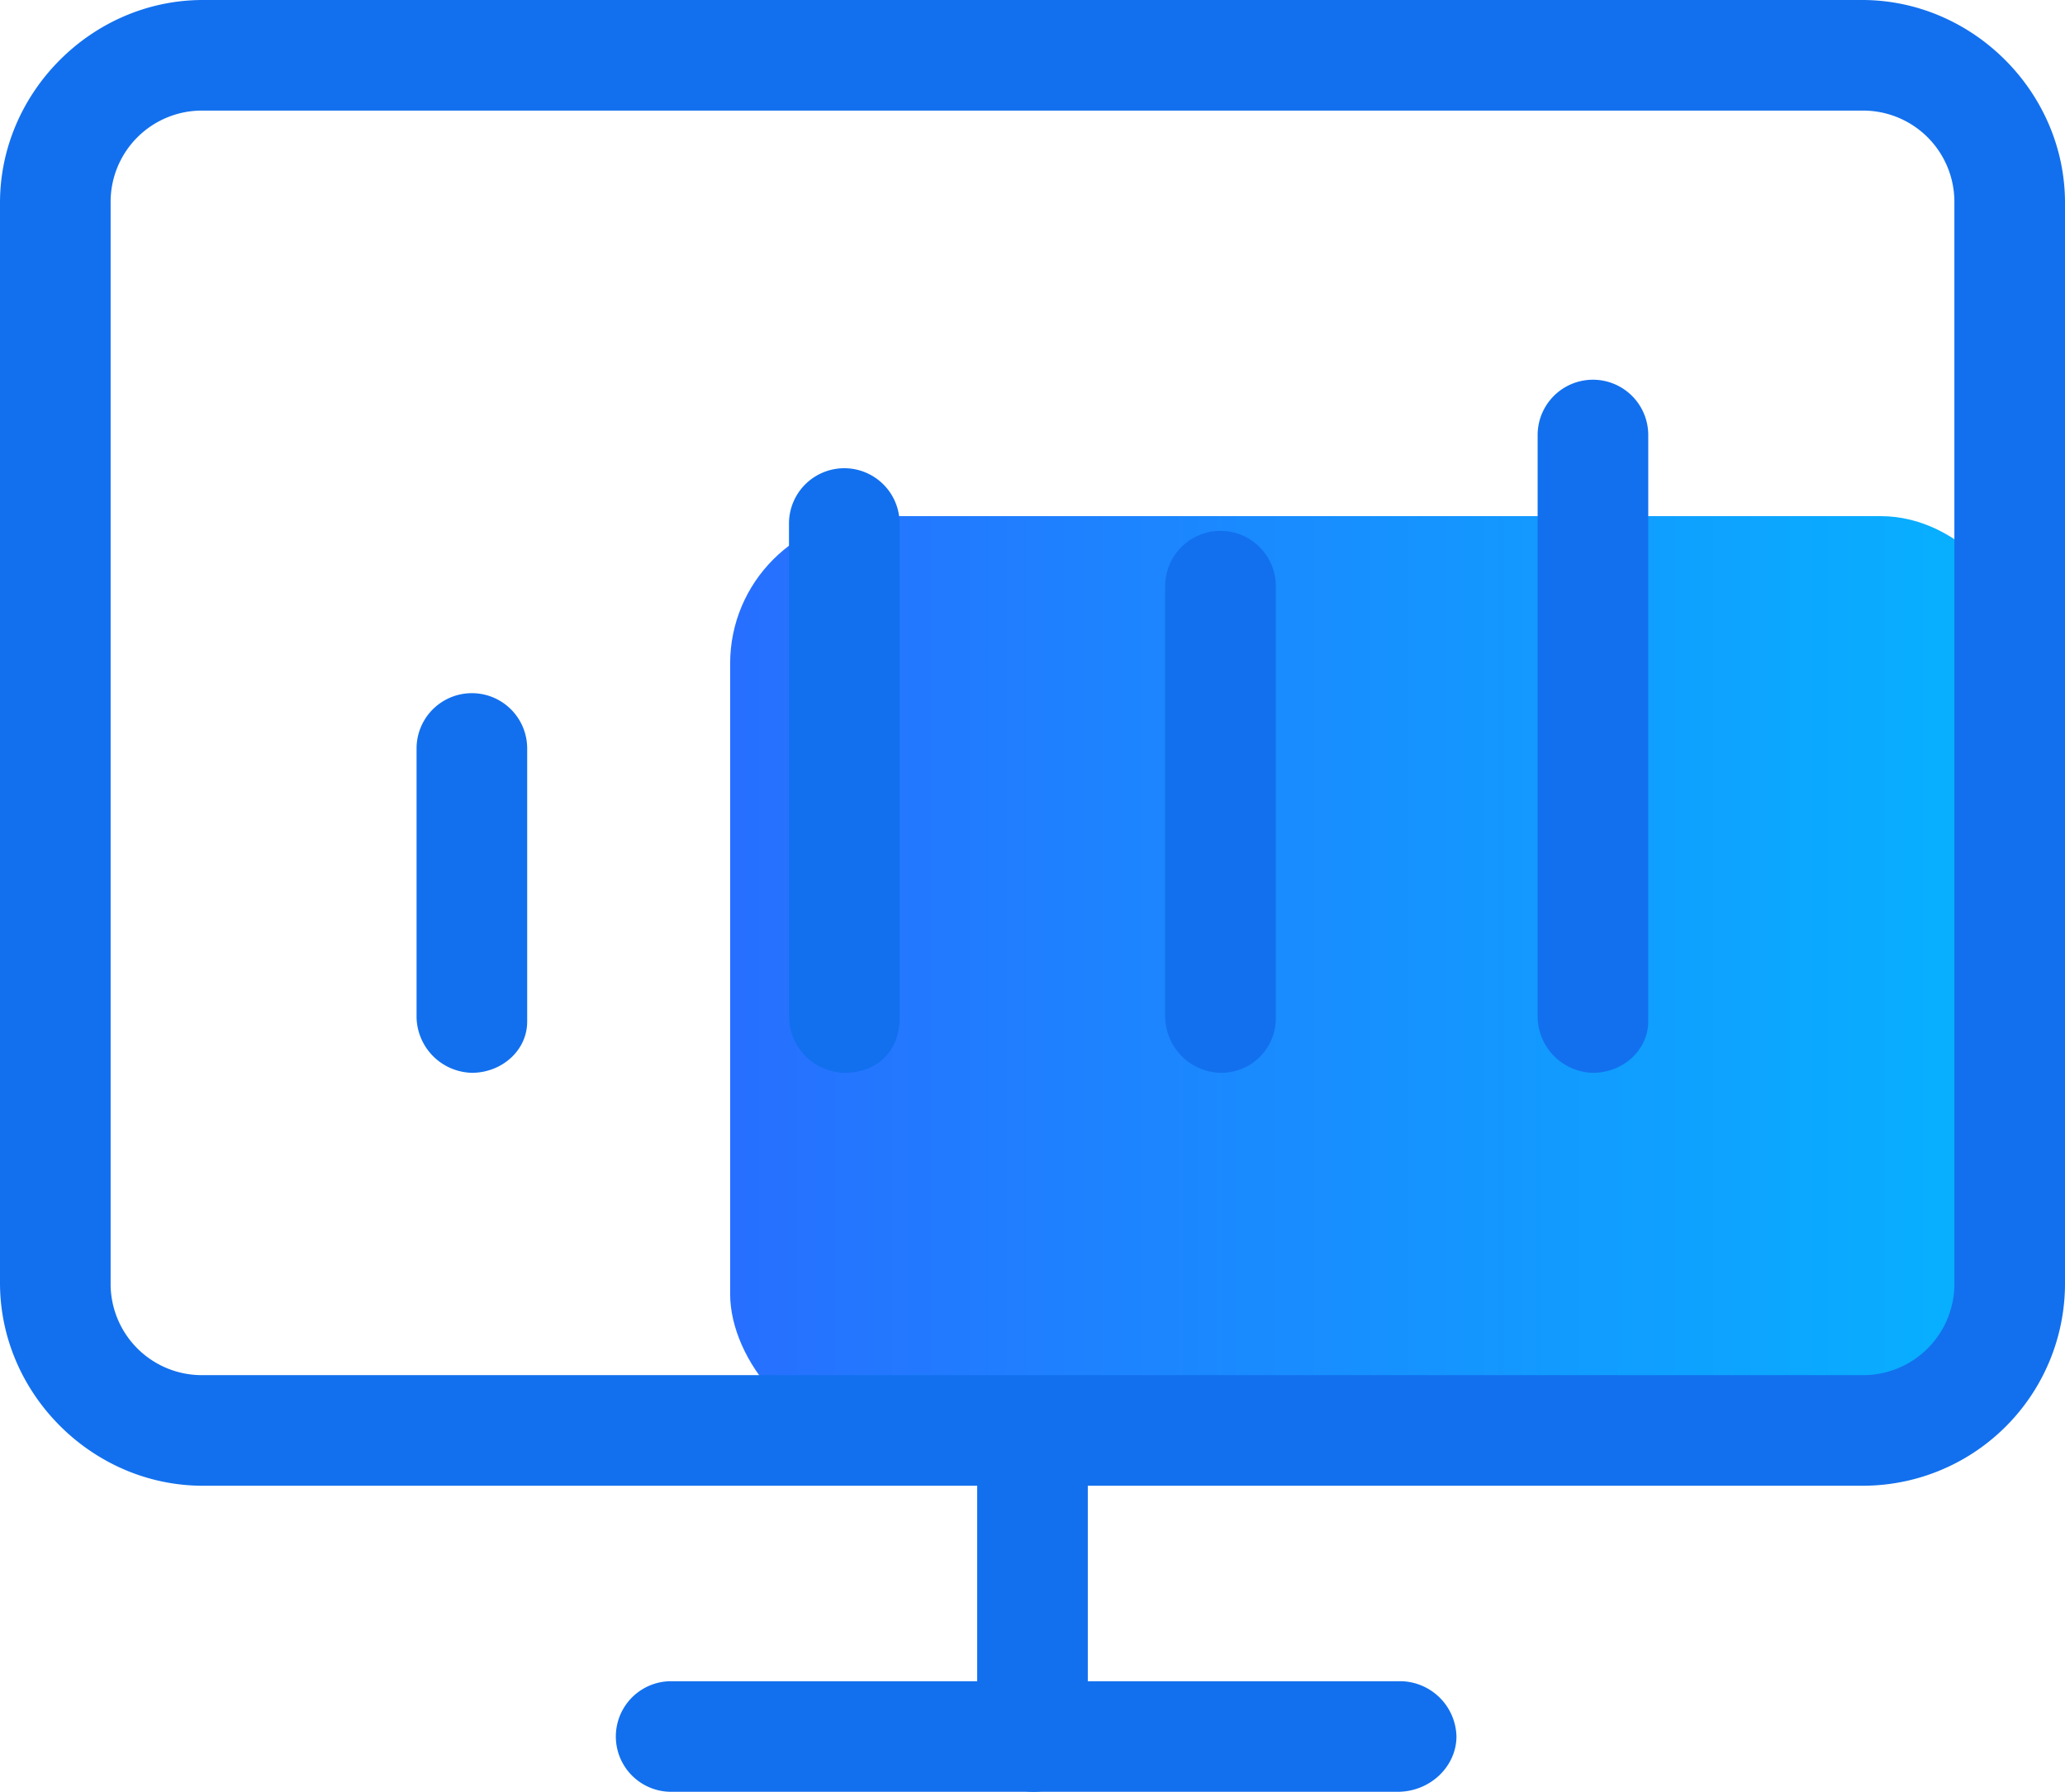 <svg xmlns="http://www.w3.org/2000/svg" xmlns:xlink="http://www.w3.org/1999/xlink" viewBox="0 0 455.12 394.98"><defs><style>.cls-1{fill:url(#未命名的渐变_15);}.cls-2{fill:#1270ee;}</style><linearGradient id="未命名的渐变_15" x1="160.92" y1="215.78" x2="447" y2="215.78" gradientUnits="userSpaceOnUse"><stop offset="0" stop-color="#276fff"/><stop offset="1" stop-color="#06b3ff"/></linearGradient></defs><g id="图层_2" data-name="图层 2"><g id="图层_1-2" data-name="图层 1"><rect class="cls-1" x="160.92" y="113.78" width="286.08" height="203.99" rx="32.51"/><path class="cls-2" d="M410.42,327.53H44.7c-24.38,0-44.7-20.32-44.7-44.7V44.7C0,20.32,20.32,0,44.7,0H410.42c24.39,0,44.7,20.32,44.7,44.7V282.83A44.57,44.57,0,0,1,410.42,327.53ZM44.7,24.38A20.12,20.12,0,0,0,24.38,44.7V282.83A20.12,20.12,0,0,0,44.7,303.15H410.42a20.12,20.12,0,0,0,20.32-20.32V44.7a20.12,20.12,0,0,0-20.32-20.32Z"/><path class="cls-2" d="M227.56,395a12.5,12.5,0,0,1-12.19-12.19v-65a12.19,12.19,0,1,1,24.38,0v65A12,12,0,0,1,227.56,395Z"/><path class="cls-2" d="M308,395H147.92a12.19,12.19,0,1,1,0-24.38H308.83A12.5,12.5,0,0,1,321,382.79C321,389.29,315.34,395,308,395Z"/><path class="cls-2" d="M104,236.5a12.5,12.5,0,0,1-12.19-12.19V165a12.19,12.19,0,0,1,24.38,0v60.14C116.22,231.63,110.53,236.5,104,236.5Zm82.08,0a12.5,12.5,0,0,1-12.19-12.19V115.41a12.19,12.19,0,1,1,24.38,0v108.9C198.3,231.63,193.43,236.5,186.11,236.5Zm165,0a12.49,12.49,0,0,1-12.19-12.19V95.9a12.19,12.19,0,0,1,24.38,0V225.12c0,6.51-5.69,11.38-12.19,11.38Zm-82.09,0a12.5,12.5,0,0,1-12.19-12.19V129.22a12.19,12.19,0,0,1,24.38,0v95.09A12,12,0,0,1,269,236.5Z"/></g></g></svg>